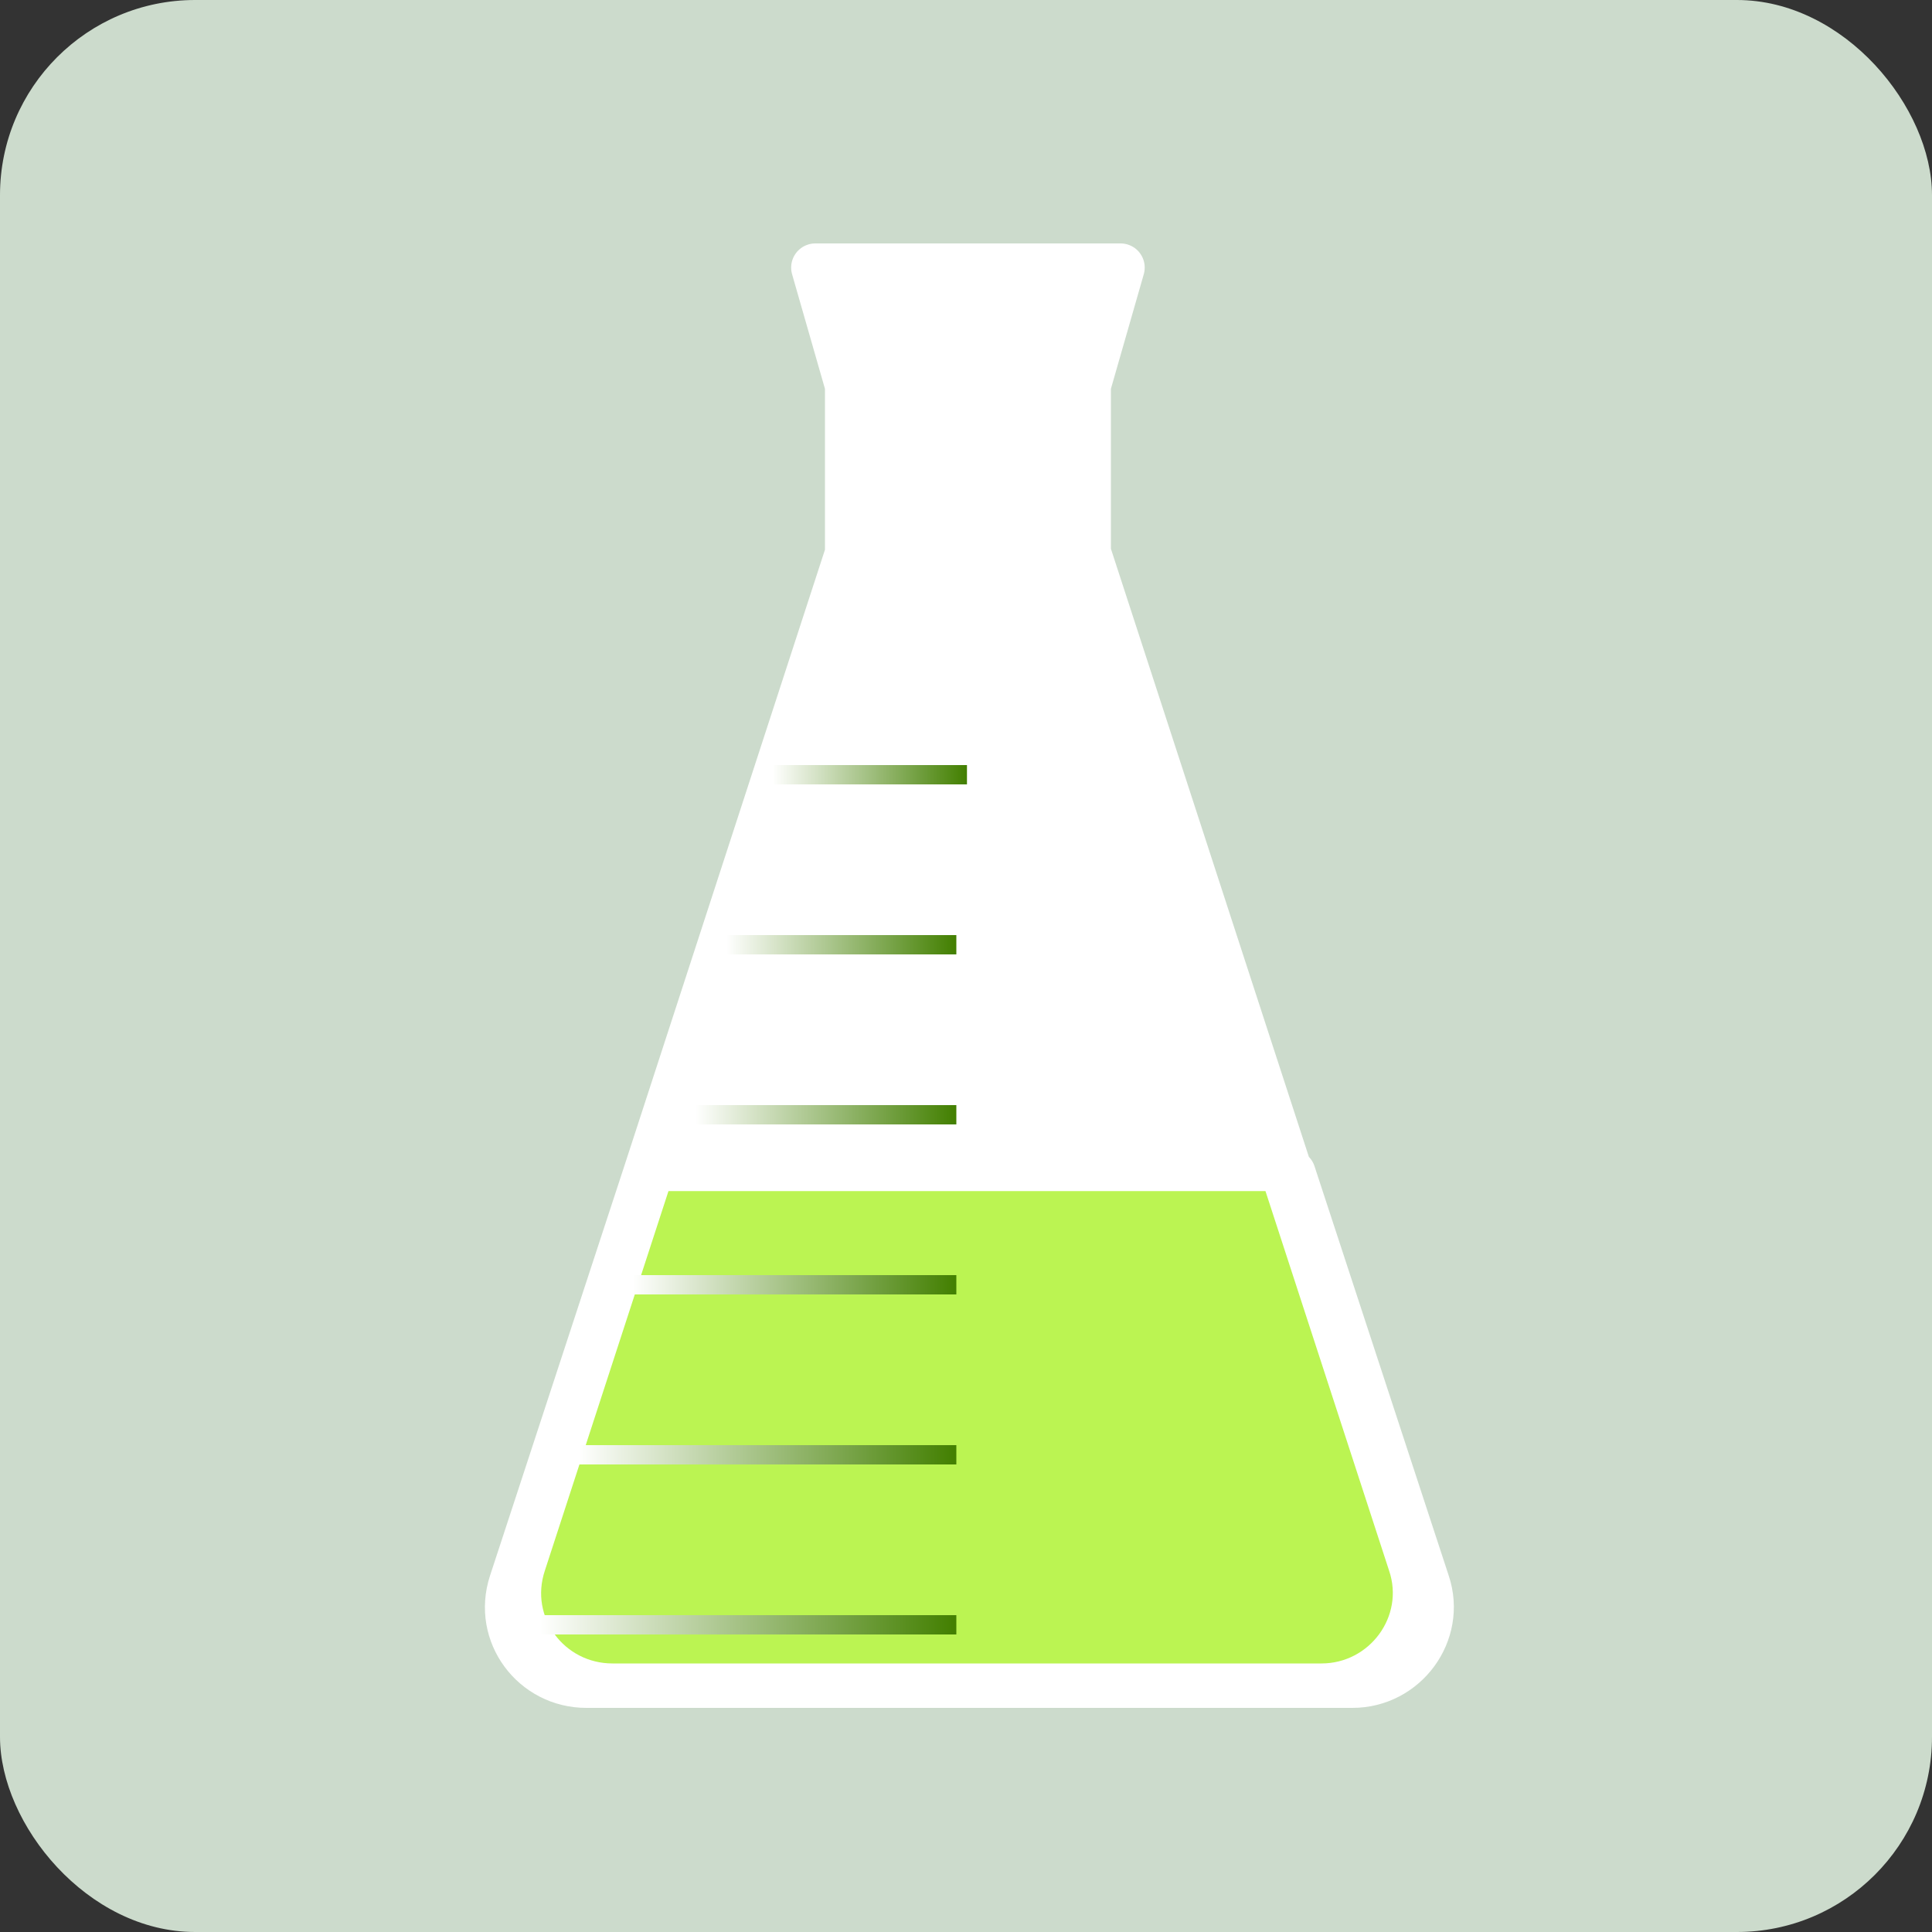<?xml version="1.0" encoding="UTF-8"?>
<svg id="Layer_1" xmlns="http://www.w3.org/2000/svg" xmlns:xlink="http://www.w3.org/1999/xlink" version="1.1" viewBox="0 0 200 200">
  <rect x="0" y="0" width="200" height="200" fill="#333333" stroke="none"/>
  <!-- Generator: Adobe Illustrator 29.7.1, SVG Export Plug-In . SVG Version: 2.1.1 Build 8)  -->
  <defs>
    <style>
      .st0 {
        fill: #fff;
        stroke: #fff;
        stroke-linecap: round;
        stroke-linejoin: round;
        stroke-width: 5px;
      }

      .st1 {
        stroke: url(#linear-gradient2);
      }

      .st1, .st2, .st3, .st4, .st5, .st6, .st7, .st8 {
        fill: none;
        stroke-miterlimit: 10;
        stroke-width: 2px;
      }

      .st2 {
        stroke: url(#linear-gradient1);
      }

      .st3 {
        stroke: url(#linear-gradient7);
      }

      .st4 {
        stroke: url(#linear-gradient3);
      }

      .st5 {
        stroke: url(#linear-gradient5);
      }

      .st6 {
        stroke: url(#linear-gradient4);
      }

      .st7 {
        stroke: url(#linear-gradient6);
      }

      .st9 {
        fill: #ccdbcc;
      }

      .st8 {
        stroke: url(#linear-gradient);
      }

      .st10 {
        fill: #bbf452;
      }
    </style>
    <linearGradient id="linear-gradient" x1="80" y1="722.2" x2="100.1" y2="722.2" gradientTransform="translate(0 -642)" gradientUnits="userSpaceOnUse">
      <stop offset="0" stop-color="#fff"/>
      <stop offset="1" stop-color="#427f00"/>
    </linearGradient>
    <linearGradient id="linear-gradient1" x1="75.2" y1="739.8" x2="99" y2="739.8" xlink:href="#linear-gradient"/>
    <linearGradient id="linear-gradient2" x1="72" y1="757.4" x2="99" y2="757.4" xlink:href="#linear-gradient"/>
    <linearGradient id="linear-gradient3" x1="65.5" y1="775" x2="99" y2="775" xlink:href="#linear-gradient"/>
    <linearGradient id="linear-gradient4" x1="59.9" y1="792.6" x2="99" y2="792.6" xlink:href="#linear-gradient"/>
    <linearGradient id="linear-gradient5" x1="55.9" y1="810.1" x2="99" y2="810.1" xlink:href="#linear-gradient"/>
    <linearGradient id="linear-gradient6" x1="99" y1="174.2" x2="99" y2="174.2" gradientUnits="userSpaceOnUse">
      <stop offset="0" stop-color="#fff"/>
      <stop offset="1" stop-color="#181818"/>
    </linearGradient>
    <linearGradient id="linear-gradient7" y1="27.6" y2="27.6" xlink:href="#linear-gradient6"/>
  </defs>
  <rect class="st9" y="0" width="200" height="200" rx="20.2" ry="20.2"/>
  <path class="st0" d="M133.4,121.4l-20.9-64.2v-17.3l3.5-12.2h-31.6l3.5,12.2v17.4l-20.9,64.2h0l-13.9,42.4c-1.7,5.2,2.2,10.4,7.6,10.4h79.3c5.4,0,9.3-5.3,7.6-10.4l-13.9-42.4"/>
  <path class="st10" d="M63.4,172.2h73.4c5,0,8.6-4.9,7-9.6l-12.8-39.3h-61.8l-12.8,39.3c-1.6,4.8,2,9.6,7,9.6Z"/>
  <line class="st8" x1="80" y1="80.2" x2="100.1" y2="80.2"/>
  <line class="st2" x1="75.2" y1="97.8" x2="99" y2="97.8"/>
  <line class="st1" x1="72" y1="115.4" x2="99" y2="115.4"/>
  <line class="st4" x1="65.5" y1="133" x2="99" y2="133"/>
  <line class="st6" x1="59.9" y1="150.6" x2="99" y2="150.6"/>
  <line class="st5" x1="55.9" y1="168.2" x2="99" y2="168.2"/>
  <path class="st7" d="M99,174.2"/>
  <path class="st3" d="M99,27.6"/>
</svg>